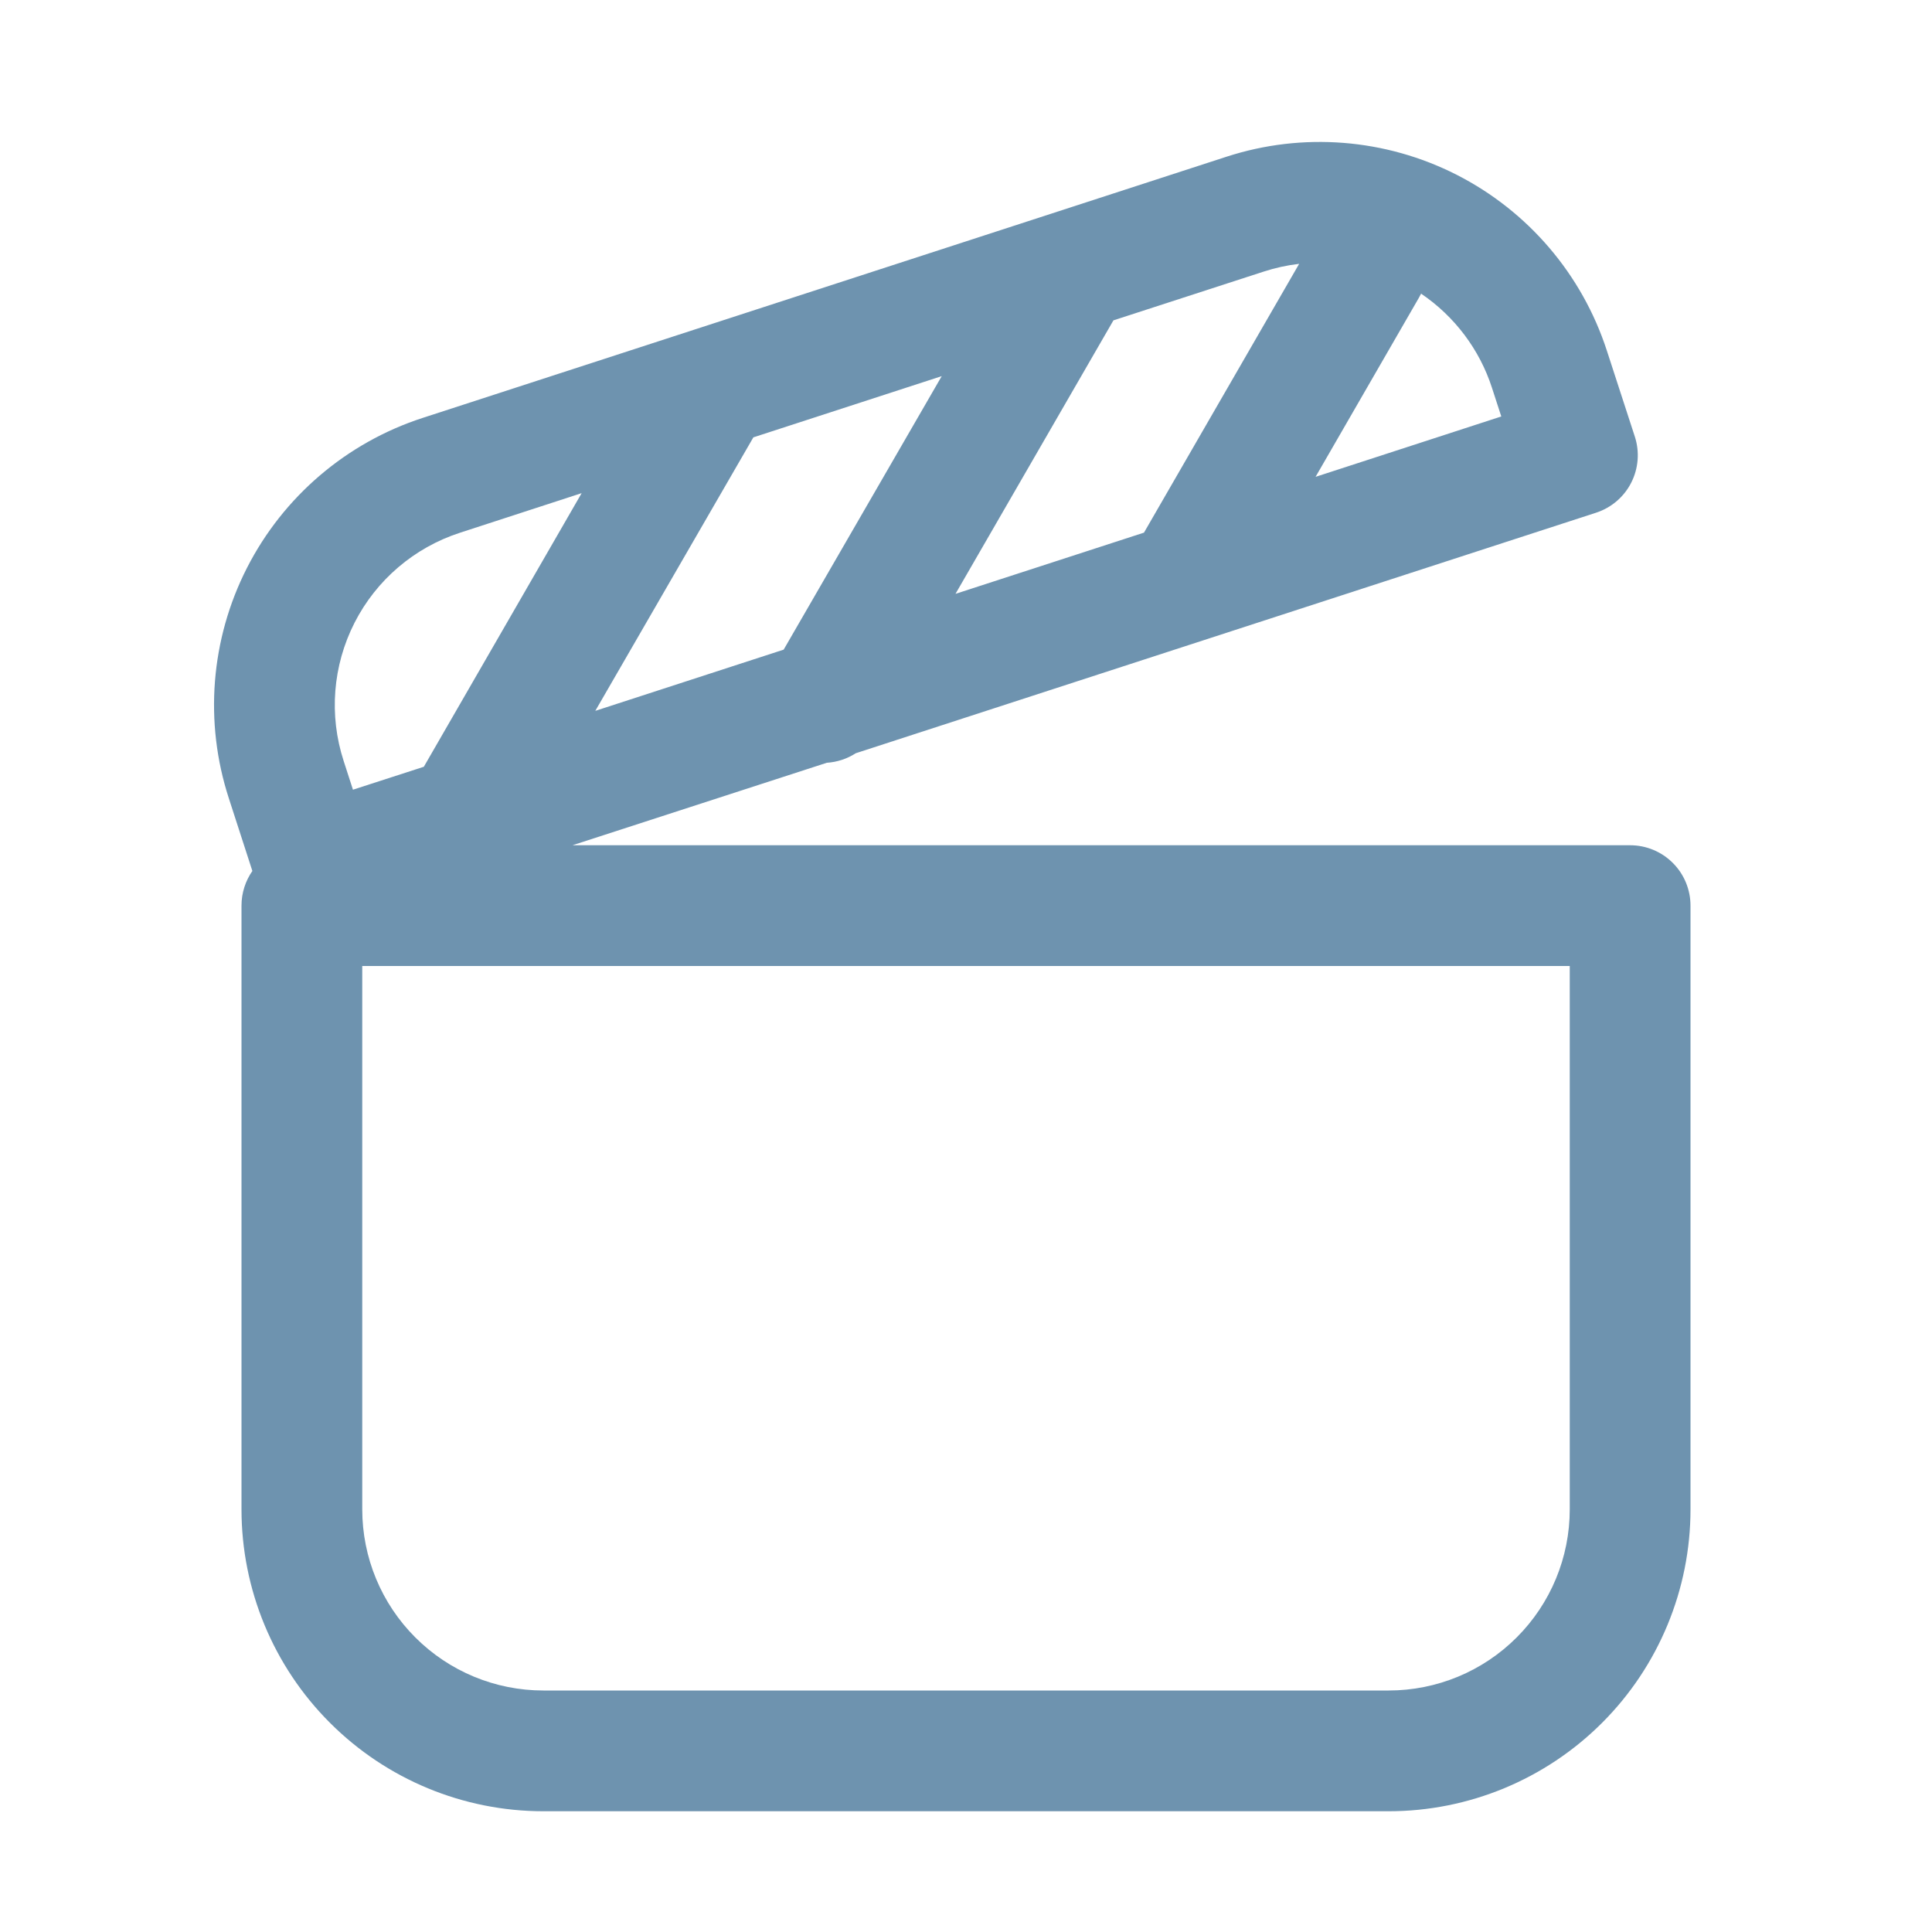 <svg width="32" height="32" viewBox="0 0 32 32" fill="none" xmlns="http://www.w3.org/2000/svg">
<path d="M26.436 8.492L14.174 12.476C14.03 12.569 13.865 12.623 13.694 12.634L9.482 14H27C27.265 14 27.52 14.105 27.707 14.293C27.895 14.48 28 14.735 28 15V25C28 26.326 27.473 27.598 26.536 28.535C25.598 29.473 24.326 30 23 30H9C7.674 30 6.402 29.473 5.465 28.535C4.527 27.598 4 26.326 4 25V15C4 14.788 4.066 14.59 4.18 14.426L3.79 13.222C3.38 11.961 3.488 10.589 4.09 9.407C4.692 8.226 5.739 7.332 7 6.922L20.314 2.596C21.575 2.186 22.947 2.294 24.129 2.896C25.31 3.498 26.204 4.545 26.614 5.806L27.078 7.232C27.16 7.484 27.138 7.759 27.018 7.995C26.898 8.231 26.688 8.41 26.436 8.492ZM18.948 8.822L21.518 4.37C21.319 4.393 21.123 4.436 20.932 4.498L18.442 5.306L15.826 9.836L18.948 8.822ZM23.538 4.864L23.498 4.938L21.79 7.898L24.866 6.898L24.712 6.424C24.506 5.788 24.092 5.239 23.538 4.864ZM15.598 6.23L12.478 7.244L9.86 11.774L12.98 10.76L15.598 6.23ZM5.846 13.08L7.02 12.7L9.634 8.168L7.618 8.824C6.861 9.07 6.233 9.606 5.872 10.315C5.511 11.024 5.446 11.847 5.692 12.604L5.846 13.08ZM6 16V25C6 25.796 6.316 26.559 6.879 27.121C7.441 27.684 8.204 28 9 28H23C23.796 28 24.559 27.684 25.121 27.121C25.684 26.559 26 25.796 26 25V16H6Z" fill="#6E93AF"/>
</svg>
